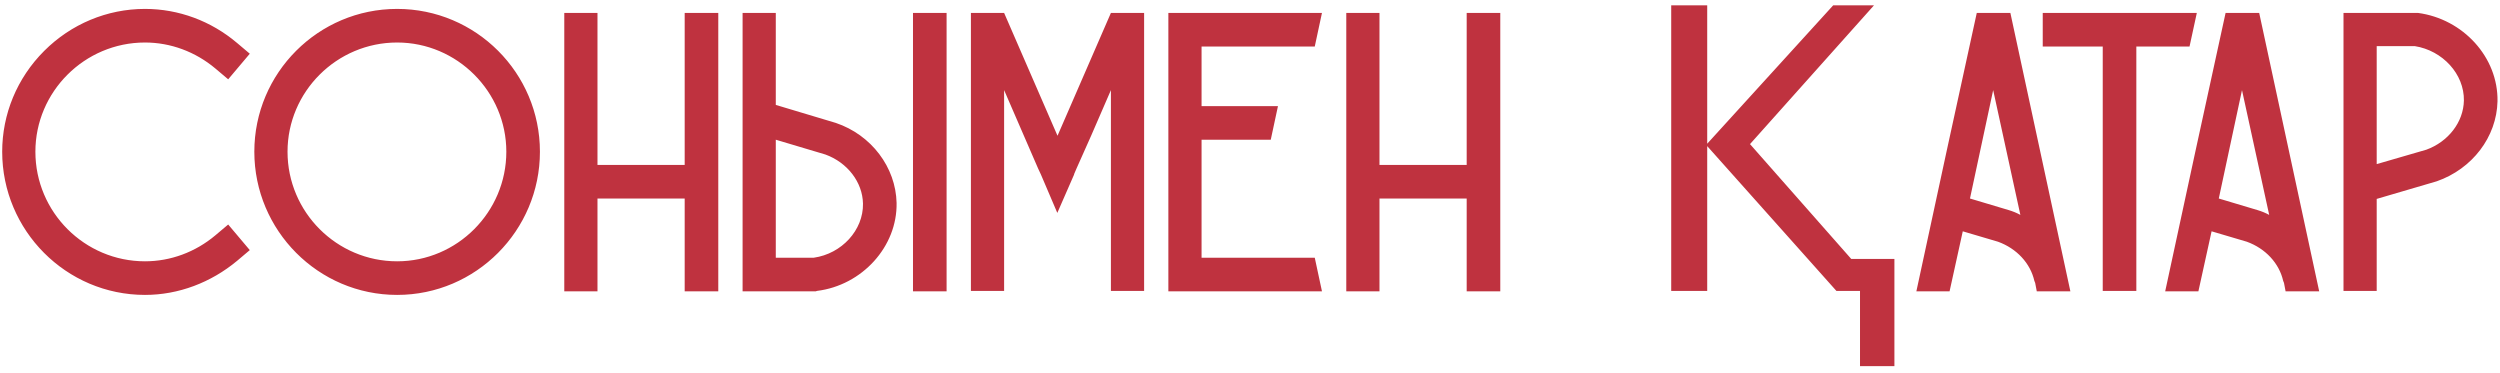 <?xml version="1.0" encoding="UTF-8"?> <svg xmlns="http://www.w3.org/2000/svg" width="275" height="41" viewBox="0 0 275 41" fill="none"> <path d="M26.069 28.7L27.477 27.512L25.101 24.696L23.693 25.884C21.493 27.732 18.765 28.744 15.949 28.744C9.305 28.744 3.893 23.332 3.893 16.688C3.893 10.088 9.305 4.676 15.949 4.676C18.765 4.676 21.493 5.688 23.693 7.536L25.101 8.724L27.477 5.908L26.069 4.72C23.209 2.3 19.645 0.98 15.949 0.98C11.769 0.98 7.809 2.652 4.861 5.6C1.869 8.592 0.241 12.552 0.241 16.688C0.241 25.356 7.281 32.44 15.949 32.44C19.645 32.44 23.209 31.076 26.069 28.7ZM59.392 16.688C59.392 8.02 52.352 0.98 43.684 0.98C35.016 0.98 27.976 8.02 27.976 16.688C27.976 25.356 35.016 32.44 43.684 32.44C52.352 32.44 59.392 25.356 59.392 16.688ZM55.696 16.688C55.696 23.332 50.284 28.744 43.684 28.744C37.04 28.744 31.628 23.332 31.628 16.688C31.628 10.088 37.04 4.676 43.684 4.676C50.284 4.676 55.696 10.088 55.696 16.688ZM75.315 1.42V18.14H65.723V1.42H62.071V32.044H65.723V21.836H75.315V32.044H79.011V1.42H75.315ZM98.625 22.32C98.537 18.404 95.853 14.84 91.937 13.52L85.337 11.54V1.42H81.685V32.044H89.737L89.869 32C94.841 31.384 98.713 27.116 98.625 22.32ZM94.929 22.408C94.973 25.312 92.597 27.908 89.517 28.348H85.337V15.368L90.793 16.996C93.213 17.876 94.885 20.032 94.929 22.408ZM104.125 1.42H100.429V32.044H104.125V1.42ZM122.2 1.42L116.348 14.884L116.304 14.928V14.884L110.452 1.42H106.8V32H110.452V9.912L112.608 14.884L114.192 18.536L114.5 19.196L116.304 23.42L118.152 19.196V19.152L118.416 18.536L120.044 14.884L122.2 9.912V32H125.852V1.42H122.2ZM144.624 28.348H132.172V15.368H139.784C140.048 14.136 140.312 12.904 140.576 11.672H132.172V5.116H144.624C144.888 3.884 145.152 2.652 145.416 1.42H128.52V32.044H145.416C145.152 30.812 144.888 29.58 144.624 28.348ZM161.335 1.42V18.14H151.743V1.42H148.091V32.044H151.743V21.836H161.335V32.044H165.031V1.42H161.335ZM206.141 0.584L192.501 15.852L203.633 28.48H208.385V40.272H204.601V32H202.005L187.793 16.072V32H183.833V0.584H187.793V15.808L201.653 0.584H206.141ZM221.141 1.42H217.445C215.201 11.628 213.001 21.836 210.801 32.044H214.453L215.905 25.444L219.777 26.588C221.845 27.336 223.341 28.964 223.781 30.9L223.869 31.12L224.045 32.044H227.741C225.541 21.836 223.341 11.628 221.141 1.42ZM220.965 23.112L216.697 21.836C217.533 17.876 218.413 13.872 219.249 9.912C220.261 14.488 221.229 19.064 222.241 23.64C221.845 23.42 221.405 23.244 220.965 23.112ZM224.701 1.42V5.116H231.301V32H234.997V5.116H240.849C241.113 3.884 241.377 2.652 241.641 1.464V1.42H224.701ZM248.511 1.42H244.815C242.571 11.628 240.371 21.836 238.171 32.044H241.823L243.275 25.444L247.147 26.588C249.215 27.336 250.711 28.964 251.151 30.9L251.239 31.12L251.415 32.044H255.111C252.911 21.836 250.711 11.628 248.511 1.42ZM248.335 23.112L244.067 21.836C244.903 17.876 245.783 13.872 246.619 9.912C247.631 14.488 248.599 19.064 249.611 23.64C249.215 23.42 248.775 23.244 248.335 23.112ZM265.969 1.42H265.837H257.785V32H261.437V21.88L268.037 19.944C271.953 18.58 274.637 15.06 274.725 11.144C274.813 6.304 270.941 2.08 265.969 1.42ZM266.893 16.468L261.437 18.052V5.072H265.617C268.697 5.556 271.073 8.152 271.029 11.056C270.985 13.432 269.313 15.588 266.893 16.468Z" fill="#BF323F"></path> </svg> 